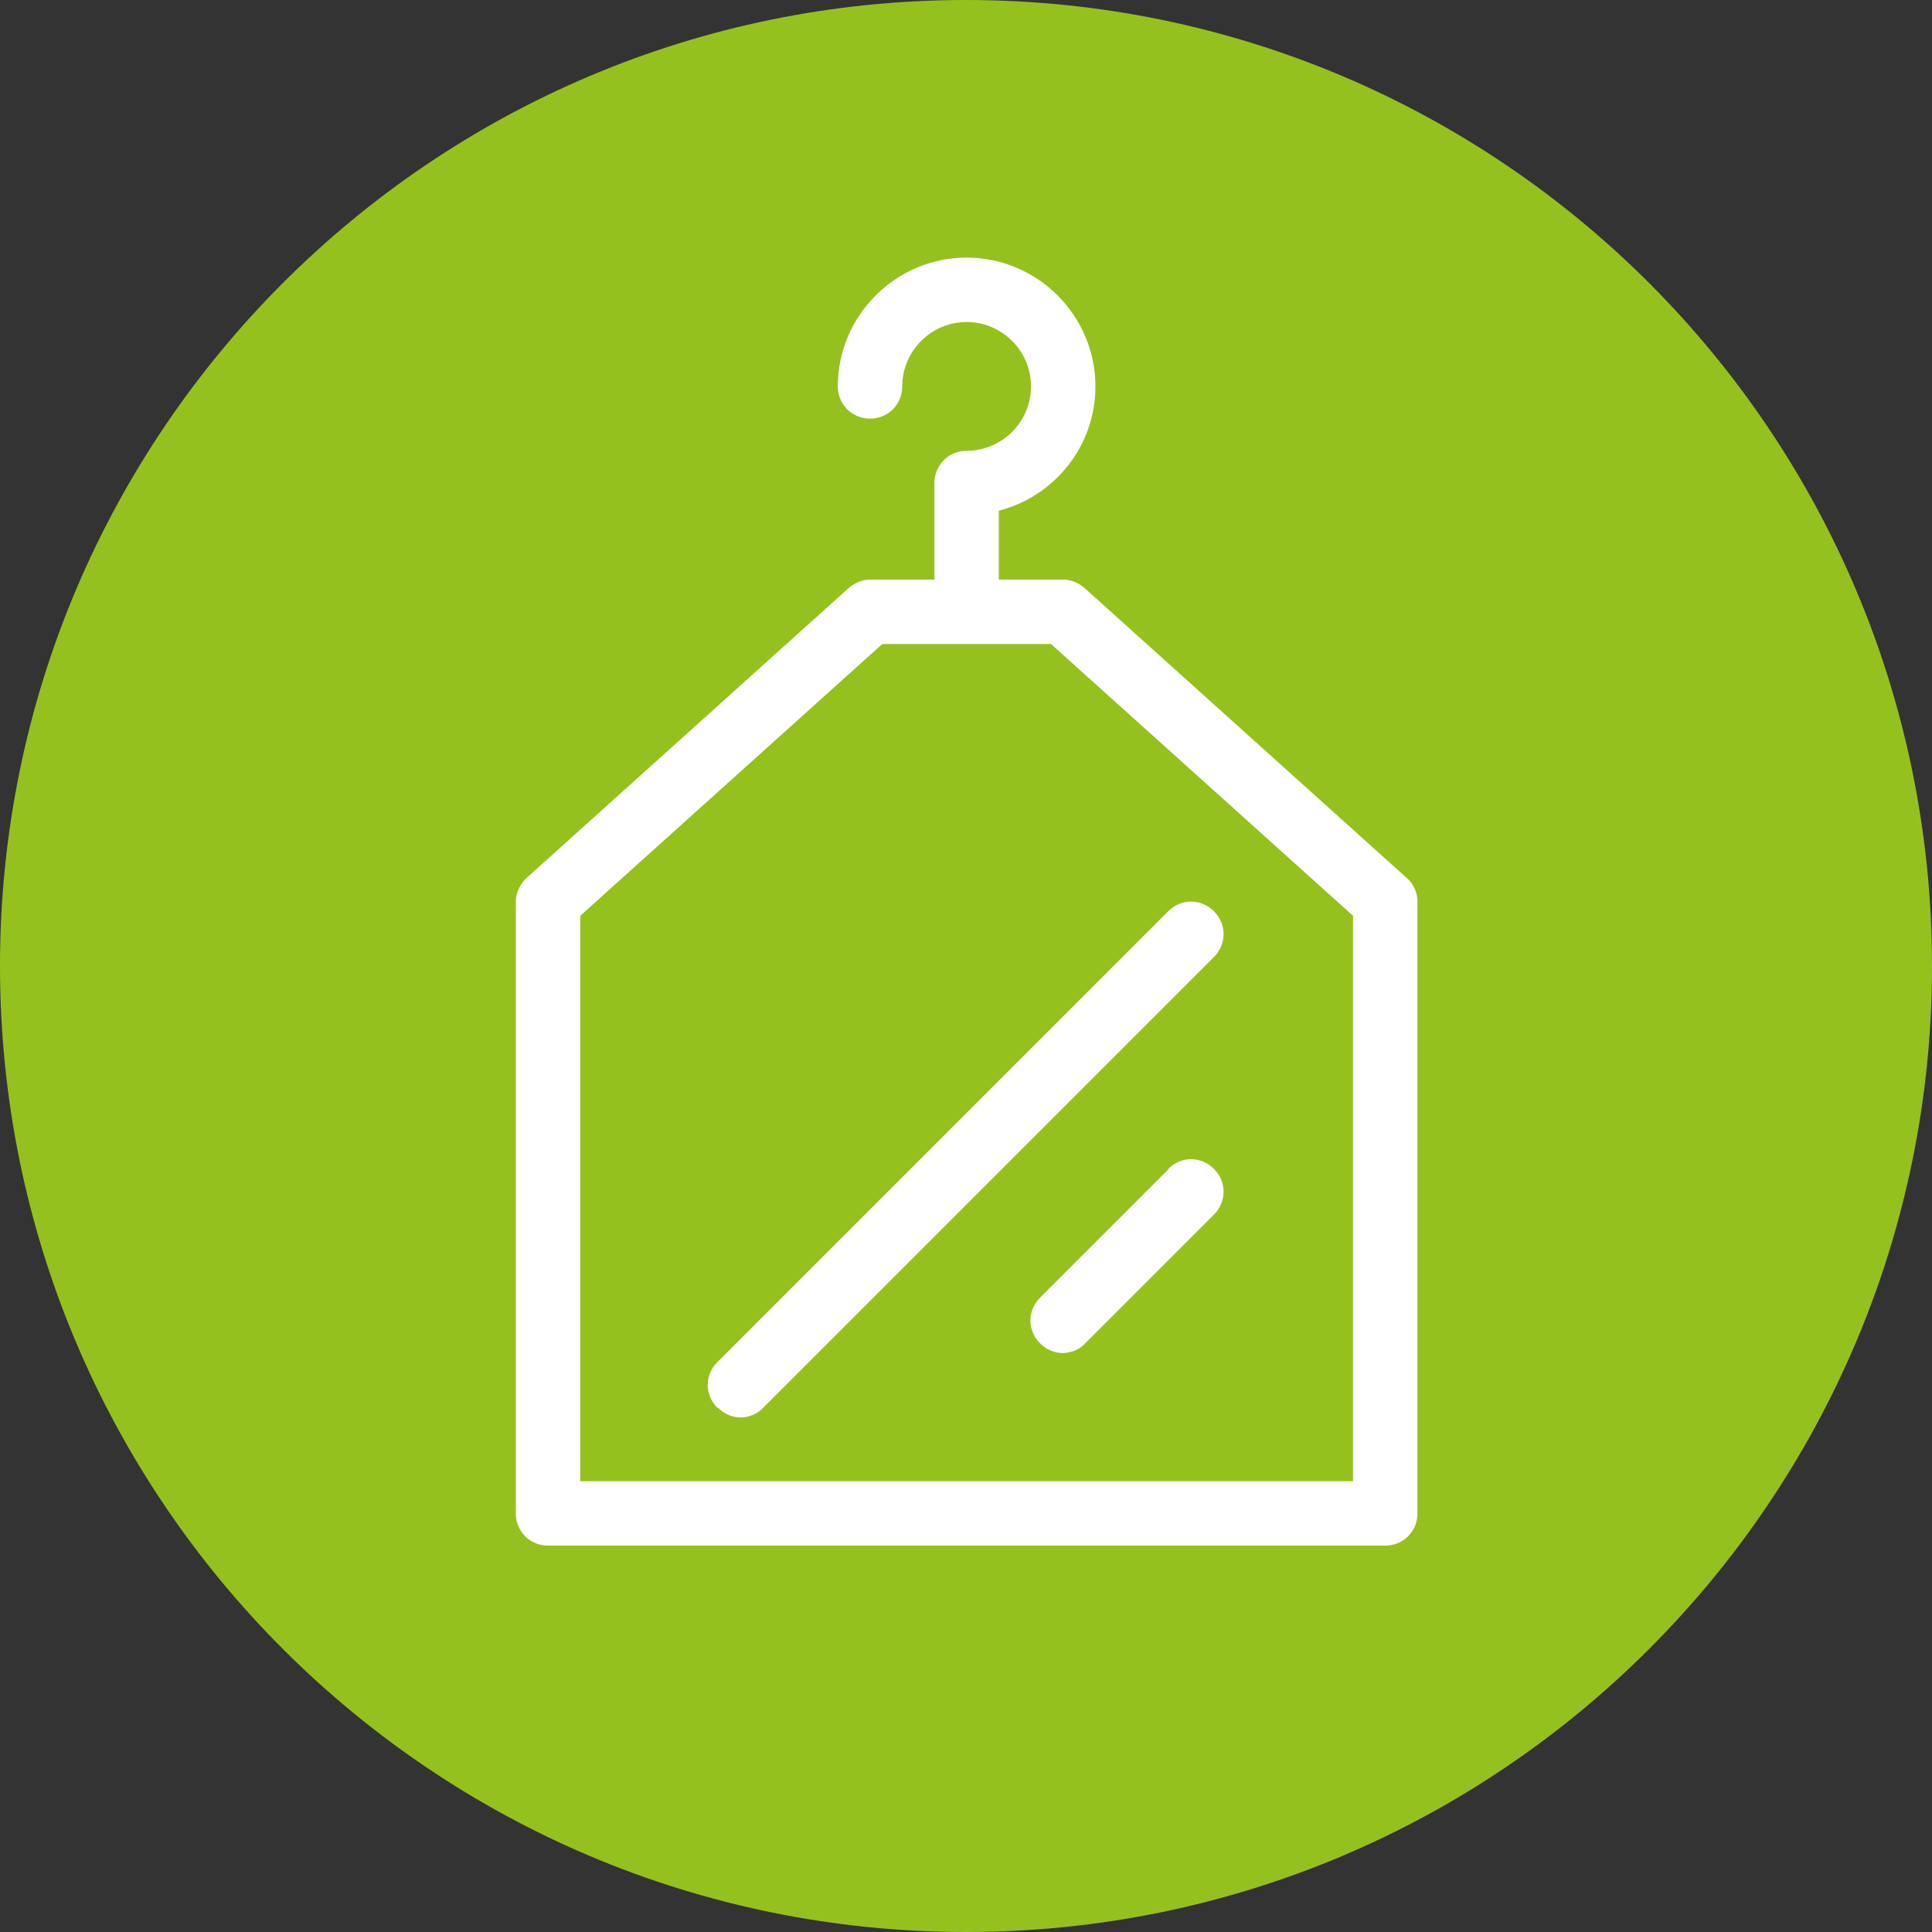 <svg width="100" height="100" viewBox="0 0 100 100" fill="none" xmlns="http://www.w3.org/2000/svg">
<rect x="0" y="0" width="100" height="100" fill="#333333" stroke="none"/>
<path d="M50 100C77.614 100 100 77.614 100 50C100 22.386 77.614 0 50 0C22.386 0 0 22.386 0 50C0 77.614 22.386 100 50 100Z" fill="#95C11F"/>
<path d="M60.5 60.5L53.833 67.167C53.167 67.833 53.167 68.867 53.833 69.533C54.167 69.867 54.6 70.033 55 70.033C55.4 70.033 55.867 69.867 56.167 69.533L62.833 62.867C63.5 62.2 63.5 61.167 62.833 60.5C62.167 59.833 61.133 59.833 60.467 60.5H60.5Z" fill="white"/>
<path d="M37.166 72.867C37.499 73.2 37.932 73.367 38.333 73.367C38.733 73.367 39.199 73.2 39.499 72.867L62.833 49.533C63.499 48.867 63.499 47.833 62.833 47.166C62.166 46.5 61.133 46.5 60.466 47.166L37.133 70.5C36.466 71.166 36.466 72.2 37.133 72.867H37.166Z" fill="white"/>
<path d="M72.799 45.433L56.133 30.433C55.833 30.167 55.433 30 55.033 30H51.699V26.433C54.566 25.7 56.699 23.1 56.699 20C56.699 16.333 53.699 13.333 50.033 13.333C46.366 13.333 43.366 16.333 43.366 20C43.366 20.933 44.099 21.667 45.033 21.667C45.966 21.667 46.699 20.933 46.699 20C46.699 18.167 48.199 16.667 50.033 16.667C51.866 16.667 53.366 18.167 53.366 20C53.366 21.833 51.866 23.333 50.033 23.333C49.099 23.333 48.366 24.067 48.366 25V30H45.033C44.633 30 44.233 30.167 43.932 30.433L27.266 45.433C26.933 45.733 26.699 46.2 26.699 46.667V78.333C26.699 79.267 27.433 80 28.366 80H71.699C72.632 80 73.366 79.267 73.366 78.333V46.667C73.366 46.2 73.166 45.733 72.799 45.433ZM70.033 76.667H30.033V47.4L45.666 33.333H54.399L70.033 47.4V76.667Z" fill="white"/>
</svg>
